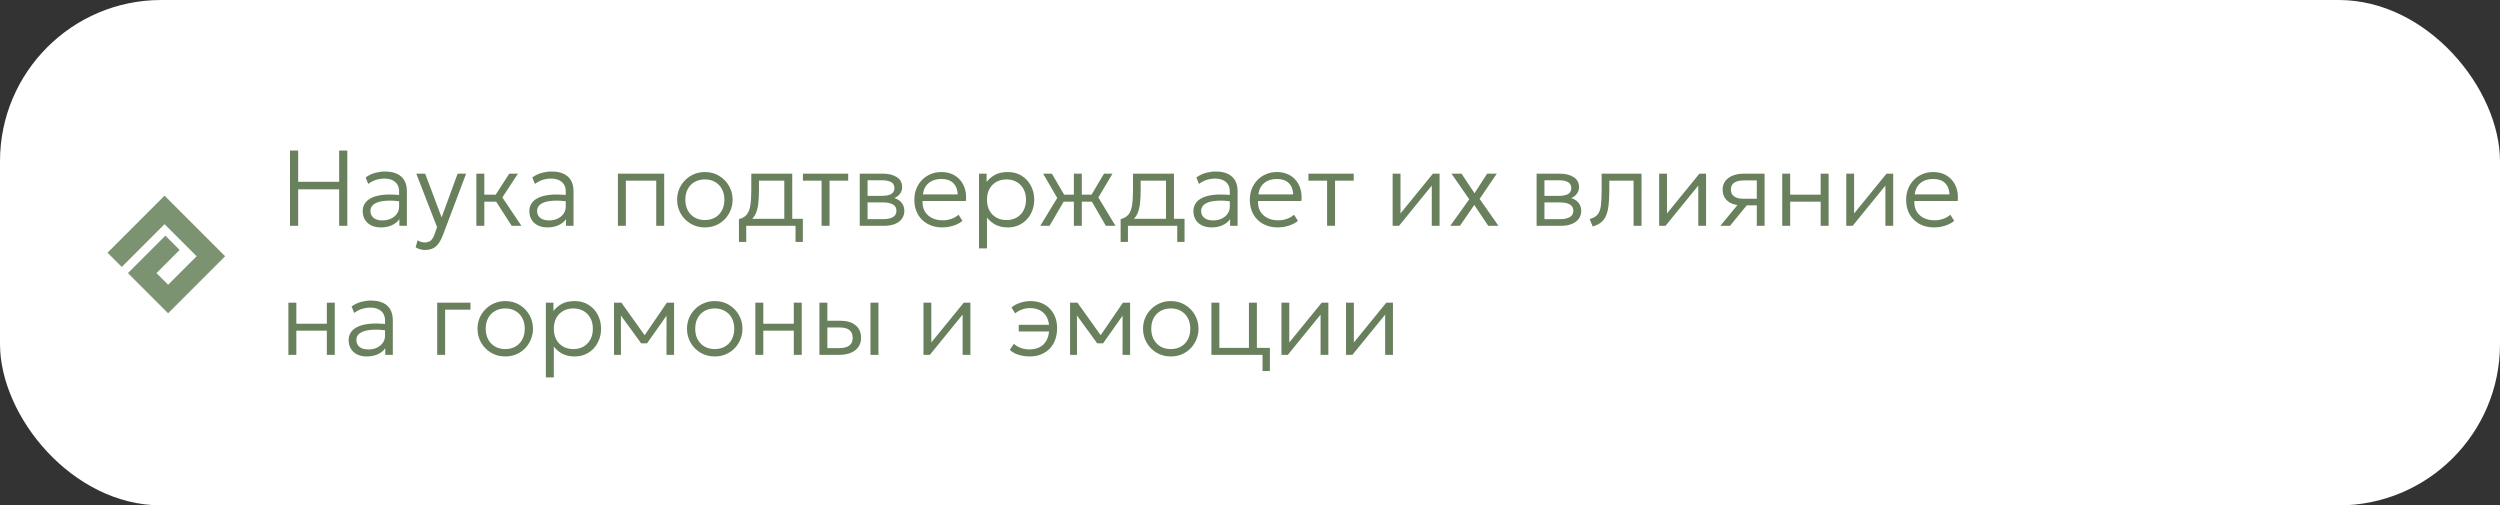 <?xml version="1.0" encoding="UTF-8"?> <svg xmlns="http://www.w3.org/2000/svg" width="465" height="94" viewBox="0 0 465 94" fill="none"><rect x="0" y="0" width="465" height="94" fill="#333333" stroke="none"/><rect width="465" height="94" rx="30" fill="white"></rect><path d="M53.94 42V28H55.46V33.81H63.08V28H64.6V42H63.08V35.22H55.46V42H53.94ZM70.841 42.3C70.148 42.3 69.548 42.173 69.041 41.92C68.535 41.667 68.145 41.313 67.871 40.86C67.598 40.4 67.461 39.863 67.461 39.25C67.461 38.743 67.591 38.28 67.851 37.86C68.118 37.433 68.535 37.08 69.101 36.8C69.675 36.513 70.421 36.323 71.341 36.23C72.261 36.137 73.381 36.163 74.701 36.31L74.751 37.48C73.665 37.34 72.745 37.29 71.991 37.33C71.245 37.37 70.645 37.477 70.191 37.65C69.738 37.823 69.408 38.047 69.201 38.32C69.001 38.593 68.901 38.893 68.901 39.22C68.901 39.78 69.098 40.217 69.491 40.53C69.885 40.843 70.431 41 71.131 41C71.718 41 72.245 40.89 72.711 40.67C73.178 40.45 73.548 40.147 73.821 39.76C74.095 39.373 74.231 38.93 74.231 38.43V35.6C74.231 35.107 74.125 34.683 73.911 34.33C73.698 33.977 73.385 33.703 72.971 33.51C72.565 33.317 72.068 33.22 71.481 33.22C70.975 33.22 70.468 33.297 69.961 33.45C69.461 33.603 68.971 33.857 68.491 34.21L68.011 33C68.598 32.587 69.201 32.3 69.821 32.14C70.441 31.98 71.031 31.9 71.591 31.9C72.478 31.9 73.225 32.04 73.831 32.32C74.438 32.6 74.898 33.013 75.211 33.56C75.525 34.107 75.681 34.783 75.681 35.59V42H74.281V40.77C73.935 41.263 73.458 41.643 72.851 41.91C72.245 42.17 71.575 42.3 70.841 42.3ZM79.05 46.49C78.763 46.49 78.477 46.453 78.19 46.38C77.91 46.313 77.617 46.187 77.31 46L77.68 44.69C77.88 44.83 78.097 44.933 78.33 45C78.57 45.067 78.777 45.1 78.95 45.1C79.483 45.1 79.887 44.97 80.16 44.71C80.433 44.45 80.663 44.053 80.85 43.52L81.29 42.24L77.43 32.3H79.08L82.14 40.43L85.12 32.3H86.7L82.39 43.7C82.103 44.447 81.797 45.02 81.47 45.42C81.143 45.827 80.78 46.107 80.38 46.26C79.98 46.413 79.537 46.49 79.05 46.49ZM95.171 42L91.821 36.79L94.721 32.3H96.331L93.441 36.73L96.981 42H95.171ZM88.601 42V32.3H90.081V36.21H92.971V37.51H90.081V42H88.601ZM101.837 42.3C101.144 42.3 100.544 42.173 100.037 41.92C99.531 41.667 99.141 41.313 98.867 40.86C98.594 40.4 98.457 39.863 98.457 39.25C98.457 38.743 98.587 38.28 98.847 37.86C99.114 37.433 99.531 37.08 100.097 36.8C100.671 36.513 101.417 36.323 102.337 36.23C103.257 36.137 104.377 36.163 105.697 36.31L105.747 37.48C104.661 37.34 103.741 37.29 102.987 37.33C102.241 37.37 101.641 37.477 101.187 37.65C100.734 37.823 100.404 38.047 100.197 38.32C99.997 38.593 99.897 38.893 99.897 39.22C99.897 39.78 100.094 40.217 100.487 40.53C100.881 40.843 101.427 41 102.127 41C102.714 41 103.241 40.89 103.707 40.67C104.174 40.45 104.544 40.147 104.817 39.76C105.091 39.373 105.227 38.93 105.227 38.43V35.6C105.227 35.107 105.121 34.683 104.907 34.33C104.694 33.977 104.381 33.703 103.967 33.51C103.561 33.317 103.064 33.22 102.477 33.22C101.971 33.22 101.464 33.297 100.957 33.45C100.457 33.603 99.967 33.857 99.487 34.21L99.007 33C99.594 32.587 100.197 32.3 100.817 32.14C101.437 31.98 102.027 31.9 102.587 31.9C103.474 31.9 104.221 32.04 104.827 32.32C105.434 32.6 105.894 33.013 106.207 33.56C106.521 34.107 106.677 34.783 106.677 35.59V42H105.277V40.77C104.931 41.263 104.454 41.643 103.847 41.91C103.241 42.17 102.571 42.3 101.837 42.3ZM114.929 42V32.3H123.539V42H122.059V33.6H116.409V42H114.929ZM131.104 42.3C130.117 42.3 129.234 42.067 128.454 41.6C127.674 41.133 127.06 40.51 126.614 39.73C126.167 38.943 125.944 38.083 125.944 37.15C125.944 36.45 126.07 35.79 126.324 35.17C126.584 34.55 126.947 34.003 127.414 33.53C127.88 33.05 128.427 32.677 129.054 32.41C129.68 32.137 130.364 32 131.104 32C132.097 32 132.98 32.233 133.754 32.7C134.534 33.167 135.147 33.793 135.594 34.58C136.04 35.36 136.264 36.217 136.264 37.15C136.264 37.843 136.134 38.503 135.874 39.13C135.62 39.75 135.264 40.3 134.804 40.78C134.344 41.253 133.797 41.627 133.164 41.9C132.537 42.167 131.85 42.3 131.104 42.3ZM131.104 40.93C131.81 40.93 132.437 40.777 132.984 40.47C133.53 40.157 133.957 39.72 134.264 39.16C134.577 38.593 134.734 37.923 134.734 37.15C134.734 36.377 134.577 35.707 134.264 35.14C133.957 34.573 133.53 34.137 132.984 33.83C132.437 33.523 131.81 33.37 131.104 33.37C130.397 33.37 129.77 33.523 129.224 33.83C128.677 34.137 128.247 34.573 127.934 35.14C127.627 35.707 127.474 36.377 127.474 37.15C127.474 37.923 127.63 38.593 127.944 39.16C128.257 39.72 128.684 40.157 129.224 40.47C129.77 40.777 130.397 40.93 131.104 40.93ZM145.88 42V33.6H141.17V35.32C141.17 36.293 141.126 37.147 141.04 37.88C140.953 38.607 140.793 39.227 140.56 39.74C140.326 40.253 139.996 40.673 139.57 41C139.143 41.32 138.593 41.557 137.92 41.71L137.44 40.76C138.093 40.593 138.583 40.303 138.91 39.89C139.243 39.47 139.463 38.89 139.57 38.15C139.683 37.41 139.74 36.467 139.74 35.32V32.3H147.36V42H145.88ZM137.44 45V40.76L138.57 40.9L138.79 40.7H149.33V45H147.97V42H138.8V45H137.44ZM152.816 42V33.6H149.346V32.3H157.766V33.6H154.296V42H152.816ZM159.91 42V32.3H164.21C165.27 32.3 166.133 32.513 166.8 32.94C167.466 33.36 167.8 33.987 167.8 34.82C167.8 35.167 167.72 35.487 167.56 35.78C167.406 36.073 167.183 36.327 166.89 36.54C166.596 36.753 166.243 36.913 165.83 37.02L165.8 36.7C166.593 36.847 167.193 37.143 167.6 37.59C168.006 38.03 168.21 38.57 168.21 39.21C168.21 39.783 168.056 40.28 167.75 40.7C167.45 41.113 167.016 41.433 166.45 41.66C165.89 41.887 165.226 42 164.46 42H159.91ZM161.37 40.76H164.25C165.043 40.76 165.656 40.633 166.09 40.38C166.523 40.12 166.74 39.727 166.74 39.2C166.74 38.673 166.523 38.283 166.09 38.03C165.656 37.777 165.043 37.65 164.25 37.65H161.1V36.43H164.03C164.77 36.43 165.343 36.32 165.75 36.1C166.156 35.873 166.36 35.503 166.36 34.99C166.36 34.47 166.156 34.097 165.75 33.87C165.35 33.643 164.776 33.53 164.03 33.53H161.37V40.76ZM175.255 42.3C174.235 42.3 173.335 42.087 172.555 41.66C171.775 41.233 171.165 40.637 170.725 39.87C170.285 39.097 170.065 38.2 170.065 37.18C170.065 36.44 170.188 35.753 170.435 35.12C170.688 34.487 171.041 33.937 171.495 33.47C171.955 33.003 172.488 32.643 173.095 32.39C173.708 32.13 174.375 32 175.095 32C175.861 32 176.545 32.137 177.145 32.41C177.745 32.683 178.245 33.063 178.645 33.55C179.051 34.037 179.341 34.61 179.515 35.27C179.695 35.923 179.741 36.63 179.655 37.39H171.595C171.561 38.11 171.695 38.74 171.995 39.28C172.295 39.813 172.735 40.23 173.315 40.53C173.895 40.83 174.585 40.98 175.385 40.98C175.911 40.98 176.431 40.89 176.945 40.71C177.465 40.53 177.915 40.273 178.295 39.94L179.015 41.09C178.688 41.357 178.311 41.583 177.885 41.77C177.465 41.95 177.028 42.083 176.575 42.17C176.128 42.257 175.688 42.3 175.255 42.3ZM171.665 36.16H178.135C178.101 35.26 177.825 34.557 177.305 34.05C176.791 33.543 176.048 33.29 175.075 33.29C174.135 33.29 173.355 33.543 172.735 34.05C172.121 34.557 171.765 35.26 171.665 36.16ZM182.097 46.2V32.3H183.507V33.84C183.92 33.307 184.44 32.867 185.067 32.52C185.694 32.173 186.497 32 187.477 32C188.444 32 189.294 32.23 190.027 32.69C190.767 33.15 191.34 33.77 191.747 34.55C192.16 35.33 192.367 36.197 192.367 37.15C192.367 37.857 192.247 38.523 192.007 39.15C191.774 39.77 191.44 40.317 191.007 40.79C190.574 41.263 190.057 41.633 189.457 41.9C188.857 42.167 188.194 42.3 187.467 42.3C186.574 42.3 185.807 42.133 185.167 41.8C184.527 41.46 183.997 41.013 183.577 40.46V46.2H182.097ZM187.207 40.93C187.914 40.93 188.54 40.777 189.087 40.47C189.634 40.157 190.06 39.72 190.367 39.16C190.68 38.593 190.837 37.923 190.837 37.15C190.837 36.377 190.68 35.707 190.367 35.14C190.054 34.573 189.624 34.137 189.077 33.83C188.537 33.523 187.914 33.37 187.207 33.37C186.5 33.37 185.874 33.523 185.327 33.83C184.78 34.137 184.35 34.573 184.037 35.14C183.73 35.707 183.577 36.377 183.577 37.15C183.577 37.923 183.73 38.593 184.037 39.16C184.35 39.72 184.78 40.157 185.327 40.47C185.874 40.777 186.5 40.93 187.207 40.93ZM199.738 42V37.51H197.118V36.21H199.738V32.3H201.218V36.21H203.828V37.51H201.218V42H199.738ZM193.488 42L196.648 36.82L194.018 32.3H195.648L198.268 36.79L195.218 42H193.488ZM205.688 42L202.678 36.79L205.348 32.3H206.928L204.298 36.73L207.478 42H205.688ZM216.876 42V33.6H212.166V35.32C212.166 36.293 212.122 37.147 212.036 37.88C211.949 38.607 211.789 39.227 211.556 39.74C211.322 40.253 210.992 40.673 210.566 41C210.139 41.32 209.589 41.557 208.916 41.71L208.436 40.76C209.089 40.593 209.579 40.303 209.906 39.89C210.239 39.47 210.459 38.89 210.566 38.15C210.679 37.41 210.736 36.467 210.736 35.32V32.3H218.356V42H216.876ZM208.436 45V40.76L209.566 40.9L209.786 40.7H220.326V45H218.966V42H209.796V45H208.436ZM225.353 42.3C224.66 42.3 224.06 42.173 223.553 41.92C223.046 41.667 222.656 41.313 222.383 40.86C222.11 40.4 221.973 39.863 221.973 39.25C221.973 38.743 222.103 38.28 222.363 37.86C222.63 37.433 223.046 37.08 223.613 36.8C224.186 36.513 224.933 36.323 225.853 36.23C226.773 36.137 227.893 36.163 229.213 36.31L229.263 37.48C228.176 37.34 227.256 37.29 226.503 37.33C225.756 37.37 225.156 37.477 224.703 37.65C224.25 37.823 223.92 38.047 223.713 38.32C223.513 38.593 223.413 38.893 223.413 39.22C223.413 39.78 223.61 40.217 224.003 40.53C224.396 40.843 224.943 41 225.643 41C226.23 41 226.756 40.89 227.223 40.67C227.69 40.45 228.06 40.147 228.333 39.76C228.606 39.373 228.743 38.93 228.743 38.43V35.6C228.743 35.107 228.636 34.683 228.423 34.33C228.21 33.977 227.896 33.703 227.483 33.51C227.076 33.317 226.58 33.22 225.993 33.22C225.486 33.22 224.98 33.297 224.473 33.45C223.973 33.603 223.483 33.857 223.003 34.21L222.523 33C223.11 32.587 223.713 32.3 224.333 32.14C224.953 31.98 225.543 31.9 226.103 31.9C226.99 31.9 227.736 32.04 228.343 32.32C228.95 32.6 229.41 33.013 229.723 33.56C230.036 34.107 230.193 34.783 230.193 35.59V42H228.793V40.77C228.446 41.263 227.97 41.643 227.363 41.91C226.756 42.17 226.086 42.3 225.353 42.3ZM237.657 42.3C236.637 42.3 235.737 42.087 234.957 41.66C234.177 41.233 233.567 40.637 233.127 39.87C232.687 39.097 232.467 38.2 232.467 37.18C232.467 36.44 232.59 35.753 232.837 35.12C233.09 34.487 233.444 33.937 233.897 33.47C234.357 33.003 234.89 32.643 235.497 32.39C236.11 32.13 236.777 32 237.497 32C238.264 32 238.947 32.137 239.547 32.41C240.147 32.683 240.647 33.063 241.047 33.55C241.454 34.037 241.744 34.61 241.917 35.27C242.097 35.923 242.144 36.63 242.057 37.39H233.997C233.964 38.11 234.097 38.74 234.397 39.28C234.697 39.813 235.137 40.23 235.717 40.53C236.297 40.83 236.987 40.98 237.787 40.98C238.314 40.98 238.834 40.89 239.347 40.71C239.867 40.53 240.317 40.273 240.697 39.94L241.417 41.09C241.09 41.357 240.714 41.583 240.287 41.77C239.867 41.95 239.43 42.083 238.977 42.17C238.53 42.257 238.09 42.3 237.657 42.3ZM234.067 36.16H240.537C240.504 35.26 240.227 34.557 239.707 34.05C239.194 33.543 238.45 33.29 237.477 33.29C236.537 33.29 235.757 33.543 235.137 34.05C234.524 34.557 234.167 35.26 234.067 36.16ZM246.839 42V33.6H243.369V32.3H251.789V33.6H248.319V42H246.839ZM259.031 42V32.3H260.491V39.7L266.521 32.3H267.761V42H266.311V34.52L260.221 42H259.031ZM269.752 42L273.282 37.06L269.972 32.3H271.842L274.262 35.94L276.612 32.3H278.402L275.212 37L278.712 42H276.812L274.212 38.12L271.562 41.99L269.752 42ZM285.808 42V32.3H290.108C291.168 32.3 292.031 32.513 292.698 32.94C293.365 33.36 293.698 33.987 293.698 34.82C293.698 35.167 293.618 35.487 293.458 35.78C293.305 36.073 293.081 36.327 292.788 36.54C292.495 36.753 292.141 36.913 291.728 37.02L291.698 36.7C292.491 36.847 293.091 37.143 293.498 37.59C293.905 38.03 294.108 38.57 294.108 39.21C294.108 39.783 293.955 40.28 293.648 40.7C293.348 41.113 292.915 41.433 292.348 41.66C291.788 41.887 291.125 42 290.358 42H285.808ZM287.268 40.76H290.148C290.941 40.76 291.555 40.633 291.988 40.38C292.421 40.12 292.638 39.727 292.638 39.2C292.638 38.673 292.421 38.283 291.988 38.03C291.555 37.777 290.941 37.65 290.148 37.65H286.998V36.43H289.928C290.668 36.43 291.241 36.32 291.648 36.1C292.055 35.873 292.258 35.503 292.258 34.99C292.258 34.47 292.055 34.097 291.648 33.87C291.248 33.643 290.675 33.53 289.928 33.53H287.268V40.76ZM296.243 42.12L295.673 40.74C296.353 40.567 296.85 40.283 297.163 39.89C297.483 39.49 297.686 38.923 297.773 38.19C297.86 37.457 297.903 36.5 297.903 35.32V32.3H305.323V42H303.843V33.6H299.333V35.32C299.333 36.393 299.29 37.317 299.203 38.09C299.123 38.863 298.973 39.517 298.753 40.05C298.533 40.583 298.22 41.017 297.813 41.35C297.413 41.677 296.89 41.933 296.243 42.12ZM308.601 42V32.3H310.061V39.7L316.091 32.3H317.331V42H315.881V34.52L309.791 42H308.601ZM319.983 42L323.973 37.16L324.183 38.2C323.336 38.207 322.633 38.087 322.073 37.84C321.513 37.593 321.096 37.25 320.823 36.81C320.549 36.37 320.413 35.853 320.413 35.26C320.413 34.633 320.579 34.1 320.913 33.66C321.246 33.22 321.713 32.883 322.313 32.65C322.913 32.417 323.609 32.3 324.403 32.3H328.213V42H326.763V33.55H324.503C323.649 33.55 323.009 33.69 322.583 33.97C322.156 34.243 321.943 34.667 321.943 35.24C321.943 35.807 322.143 36.237 322.543 36.53C322.943 36.823 323.536 36.97 324.323 36.97H327.023V38.19H324.903L321.783 42H319.983ZM331.492 42V32.3H332.972V36.21H338.642V32.3H340.122V42H338.642V37.51H332.972V42H331.492ZM343.406 42V32.3H344.866V39.7L350.896 32.3H352.136V42H350.686V34.52L344.596 42H343.406ZM359.727 42.3C358.707 42.3 357.807 42.087 357.027 41.66C356.247 41.233 355.637 40.637 355.197 39.87C354.757 39.097 354.537 38.2 354.537 37.18C354.537 36.44 354.661 35.753 354.907 35.12C355.161 34.487 355.514 33.937 355.967 33.47C356.427 33.003 356.961 32.643 357.567 32.39C358.181 32.13 358.847 32 359.567 32C360.334 32 361.017 32.137 361.617 32.41C362.217 32.683 362.717 33.063 363.117 33.55C363.524 34.037 363.814 34.61 363.987 35.27C364.167 35.923 364.214 36.63 364.127 37.39H356.067C356.034 38.11 356.167 38.74 356.467 39.28C356.767 39.813 357.207 40.23 357.787 40.53C358.367 40.83 359.057 40.98 359.857 40.98C360.384 40.98 360.904 40.89 361.417 40.71C361.937 40.53 362.387 40.273 362.767 39.94L363.487 41.09C363.161 41.357 362.784 41.583 362.357 41.77C361.937 41.95 361.501 42.083 361.047 42.17C360.601 42.257 360.161 42.3 359.727 42.3ZM356.137 36.16H362.607C362.574 35.26 362.297 34.557 361.777 34.05C361.264 33.543 360.521 33.29 359.547 33.29C358.607 33.29 357.827 33.543 357.207 34.05C356.594 34.557 356.237 35.26 356.137 36.16ZM53.64 66V56.3H55.12V60.21H60.79V56.3H62.27V66H60.79V61.51H55.12V66H53.64ZM68.224 66.3C67.531 66.3 66.931 66.173 66.424 65.92C65.917 65.667 65.527 65.313 65.254 64.86C64.981 64.4 64.844 63.863 64.844 63.25C64.844 62.743 64.974 62.28 65.234 61.86C65.501 61.433 65.917 61.08 66.484 60.8C67.057 60.513 67.804 60.323 68.724 60.23C69.644 60.137 70.764 60.163 72.084 60.31L72.134 61.48C71.047 61.34 70.127 61.29 69.374 61.33C68.627 61.37 68.027 61.477 67.574 61.65C67.121 61.823 66.791 62.047 66.584 62.32C66.384 62.593 66.284 62.893 66.284 63.22C66.284 63.78 66.481 64.217 66.874 64.53C67.267 64.843 67.814 65 68.514 65C69.101 65 69.627 64.89 70.094 64.67C70.561 64.45 70.931 64.147 71.204 63.76C71.477 63.373 71.614 62.93 71.614 62.43V59.6C71.614 59.107 71.507 58.683 71.294 58.33C71.081 57.977 70.767 57.703 70.354 57.51C69.947 57.317 69.451 57.22 68.864 57.22C68.357 57.22 67.851 57.297 67.344 57.45C66.844 57.603 66.354 57.857 65.874 58.21L65.394 57C65.981 56.587 66.584 56.3 67.204 56.14C67.824 55.98 68.414 55.9 68.974 55.9C69.861 55.9 70.607 56.04 71.214 56.32C71.821 56.6 72.281 57.013 72.594 57.56C72.907 58.107 73.064 58.783 73.064 59.59V66H71.664V64.77C71.317 65.263 70.841 65.643 70.234 65.91C69.627 66.17 68.957 66.3 68.224 66.3ZM81.316 66V56.3H87.506V57.6H82.796V66H81.316ZM93.975 66.3C92.988 66.3 92.105 66.067 91.325 65.6C90.545 65.133 89.931 64.51 89.485 63.73C89.038 62.943 88.815 62.083 88.815 61.15C88.815 60.45 88.941 59.79 89.195 59.17C89.455 58.55 89.818 58.003 90.285 57.53C90.751 57.05 91.298 56.677 91.925 56.41C92.551 56.137 93.235 56 93.975 56C94.968 56 95.851 56.233 96.625 56.7C97.405 57.167 98.018 57.793 98.465 58.58C98.911 59.36 99.135 60.217 99.135 61.15C99.135 61.843 99.005 62.503 98.745 63.13C98.491 63.75 98.135 64.3 97.675 64.78C97.215 65.253 96.668 65.627 96.035 65.9C95.408 66.167 94.721 66.3 93.975 66.3ZM93.975 64.93C94.681 64.93 95.308 64.777 95.855 64.47C96.401 64.157 96.828 63.72 97.135 63.16C97.448 62.593 97.605 61.923 97.605 61.15C97.605 60.377 97.448 59.707 97.135 59.14C96.828 58.573 96.401 58.137 95.855 57.83C95.308 57.523 94.681 57.37 93.975 57.37C93.268 57.37 92.641 57.523 92.095 57.83C91.548 58.137 91.118 58.573 90.805 59.14C90.498 59.707 90.345 60.377 90.345 61.15C90.345 61.923 90.501 62.593 90.815 63.16C91.128 63.72 91.555 64.157 92.095 64.47C92.641 64.777 93.268 64.93 93.975 64.93ZM101.531 70.2V56.3H102.941V57.84C103.354 57.307 103.874 56.867 104.501 56.52C105.127 56.173 105.931 56 106.911 56C107.877 56 108.727 56.23 109.461 56.69C110.201 57.15 110.774 57.77 111.181 58.55C111.594 59.33 111.801 60.197 111.801 61.15C111.801 61.857 111.681 62.523 111.441 63.15C111.207 63.77 110.874 64.317 110.441 64.79C110.007 65.263 109.491 65.633 108.891 65.9C108.291 66.167 107.627 66.3 106.901 66.3C106.007 66.3 105.241 66.133 104.601 65.8C103.961 65.46 103.431 65.013 103.011 64.46V70.2H101.531ZM106.641 64.93C107.347 64.93 107.974 64.777 108.521 64.47C109.067 64.157 109.494 63.72 109.801 63.16C110.114 62.593 110.271 61.923 110.271 61.15C110.271 60.377 110.114 59.707 109.801 59.14C109.487 58.573 109.057 58.137 108.511 57.83C107.971 57.523 107.347 57.37 106.641 57.37C105.934 57.37 105.307 57.523 104.761 57.83C104.214 58.137 103.784 58.573 103.471 59.14C103.164 59.707 103.011 60.377 103.011 61.15C103.011 61.923 103.164 62.593 103.471 63.16C103.784 63.72 104.214 64.157 104.761 64.47C105.307 64.777 105.934 64.93 106.641 64.93ZM114.206 66V56.3H115.526H115.586L120.226 62.8L119.576 62.82L124.036 56.3H125.376V66H123.966L123.976 58.21L124.246 58.34L120.346 63.86H119.256L115.226 58.32L115.486 58.2L115.496 66H114.206ZM132.94 66.3C131.953 66.3 131.07 66.067 130.29 65.6C129.51 65.133 128.896 64.51 128.45 63.73C128.003 62.943 127.78 62.083 127.78 61.15C127.78 60.45 127.906 59.79 128.16 59.17C128.42 58.55 128.783 58.003 129.25 57.53C129.716 57.05 130.263 56.677 130.89 56.41C131.516 56.137 132.2 56 132.94 56C133.933 56 134.816 56.233 135.59 56.7C136.37 57.167 136.983 57.793 137.43 58.58C137.876 59.36 138.1 60.217 138.1 61.15C138.1 61.843 137.97 62.503 137.71 63.13C137.456 63.75 137.1 64.3 136.64 64.78C136.18 65.253 135.633 65.627 135 65.9C134.373 66.167 133.686 66.3 132.94 66.3ZM132.94 64.93C133.646 64.93 134.273 64.777 134.82 64.47C135.366 64.157 135.793 63.72 136.1 63.16C136.413 62.593 136.57 61.923 136.57 61.15C136.57 60.377 136.413 59.707 136.1 59.14C135.793 58.573 135.366 58.137 134.82 57.83C134.273 57.523 133.646 57.37 132.94 57.37C132.233 57.37 131.606 57.523 131.06 57.83C130.513 58.137 130.083 58.573 129.77 59.14C129.463 59.707 129.31 60.377 129.31 61.15C129.31 61.923 129.466 62.593 129.78 63.16C130.093 63.72 130.52 64.157 131.06 64.47C131.606 64.777 132.233 64.93 132.94 64.93ZM140.495 66V56.3H141.975V60.21H147.645V56.3H149.125V66H147.645V61.51H141.975V66H140.495ZM152.41 66V56.3H153.89V64.75H156.04C156.9 64.75 157.54 64.593 157.96 64.28C158.386 63.967 158.6 63.49 158.6 62.85C158.6 62.21 158.4 61.727 158 61.4C157.6 61.073 157.003 60.91 156.21 60.91H153.62V59.66H156.31C157.503 59.66 158.443 59.937 159.13 60.49C159.816 61.043 160.16 61.83 160.16 62.85C160.16 63.51 159.99 64.077 159.65 64.55C159.316 65.017 158.846 65.377 158.24 65.63C157.633 65.877 156.93 66 156.13 66H152.41ZM161.91 66V56.3H163.39V66H161.91ZM171.765 66V56.3H173.225V63.7L179.255 56.3H180.495V66H179.045V58.52L172.955 66H171.765ZM191.524 66.3C191.078 66.3 190.624 66.257 190.164 66.17C189.711 66.09 189.284 65.96 188.884 65.78C188.484 65.6 188.131 65.36 187.824 65.06L188.584 63.95C188.951 64.29 189.391 64.55 189.904 64.73C190.418 64.903 190.938 64.99 191.464 64.99C192.211 64.99 192.861 64.843 193.414 64.55C193.968 64.257 194.394 63.817 194.694 63.23C194.994 62.643 195.144 61.92 195.144 61.06C195.144 59.847 194.824 58.92 194.184 58.28C193.551 57.633 192.674 57.31 191.554 57.31C191.034 57.31 190.534 57.4 190.054 57.58C189.574 57.76 189.161 57.997 188.814 58.29L188.144 57.19C188.558 56.823 189.091 56.533 189.744 56.32C190.398 56.107 191.044 56 191.684 56C192.664 56 193.524 56.21 194.264 56.63C195.004 57.05 195.581 57.64 195.994 58.4C196.414 59.153 196.624 60.033 196.624 61.04C196.624 61.84 196.501 62.567 196.254 63.22C196.014 63.867 195.668 64.42 195.214 64.88C194.768 65.333 194.231 65.683 193.604 65.93C192.984 66.177 192.291 66.3 191.524 66.3ZM189.484 61.65V60.41H195.564V61.65H189.484ZM199.031 66V56.3H200.351H200.411L205.051 62.8L204.401 62.82L208.861 56.3H210.201V66H208.791L208.801 58.21L209.071 58.34L205.171 63.86H204.081L200.051 58.32L200.311 58.2L200.321 66H199.031ZM217.764 66.3C216.777 66.3 215.894 66.067 215.114 65.6C214.334 65.133 213.72 64.51 213.274 63.73C212.827 62.943 212.604 62.083 212.604 61.15C212.604 60.45 212.73 59.79 212.984 59.17C213.244 58.55 213.607 58.003 214.074 57.53C214.54 57.05 215.087 56.677 215.714 56.41C216.34 56.137 217.024 56 217.764 56C218.757 56 219.64 56.233 220.414 56.7C221.194 57.167 221.807 57.793 222.254 58.58C222.7 59.36 222.924 60.217 222.924 61.15C222.924 61.843 222.794 62.503 222.534 63.13C222.28 63.75 221.924 64.3 221.464 64.78C221.004 65.253 220.457 65.627 219.824 65.9C219.197 66.167 218.51 66.3 217.764 66.3ZM217.764 64.93C218.47 64.93 219.097 64.777 219.644 64.47C220.19 64.157 220.617 63.72 220.924 63.16C221.237 62.593 221.394 61.923 221.394 61.15C221.394 60.377 221.237 59.707 220.924 59.14C220.617 58.573 220.19 58.137 219.644 57.83C219.097 57.523 218.47 57.37 217.764 57.37C217.057 57.37 216.43 57.523 215.884 57.83C215.337 58.137 214.907 58.573 214.594 59.14C214.287 59.707 214.134 60.377 214.134 61.15C214.134 61.923 214.29 62.593 214.604 63.16C214.917 63.72 215.344 64.157 215.884 64.47C216.43 64.777 217.057 64.93 217.764 64.93ZM225.32 66V56.3H226.8V64.7H232.3V56.3H233.78V66H225.32ZM234.83 69V66H232.88V64.7H236.2V69H234.83ZM238.347 66V56.3H239.807V63.7L245.837 56.3H247.077V66H245.627V58.52L239.537 66H238.347ZM250.359 66V56.3H251.819V63.7L257.849 56.3H259.089V66H257.639V58.52L251.549 66H250.359Z" fill="#69805D"></path><path fill-rule="evenodd" clip-rule="evenodd" d="M30.607 41.697L22.652 49.652L20 47L30.607 36.393L41.876 47.663L31.27 58.27L23.797 50.797L30.757 43.836L33.409 46.488L29.1 50.797L31.27 52.966L36.573 47.663L30.607 41.697Z" fill="#7C9371"></path></svg> 